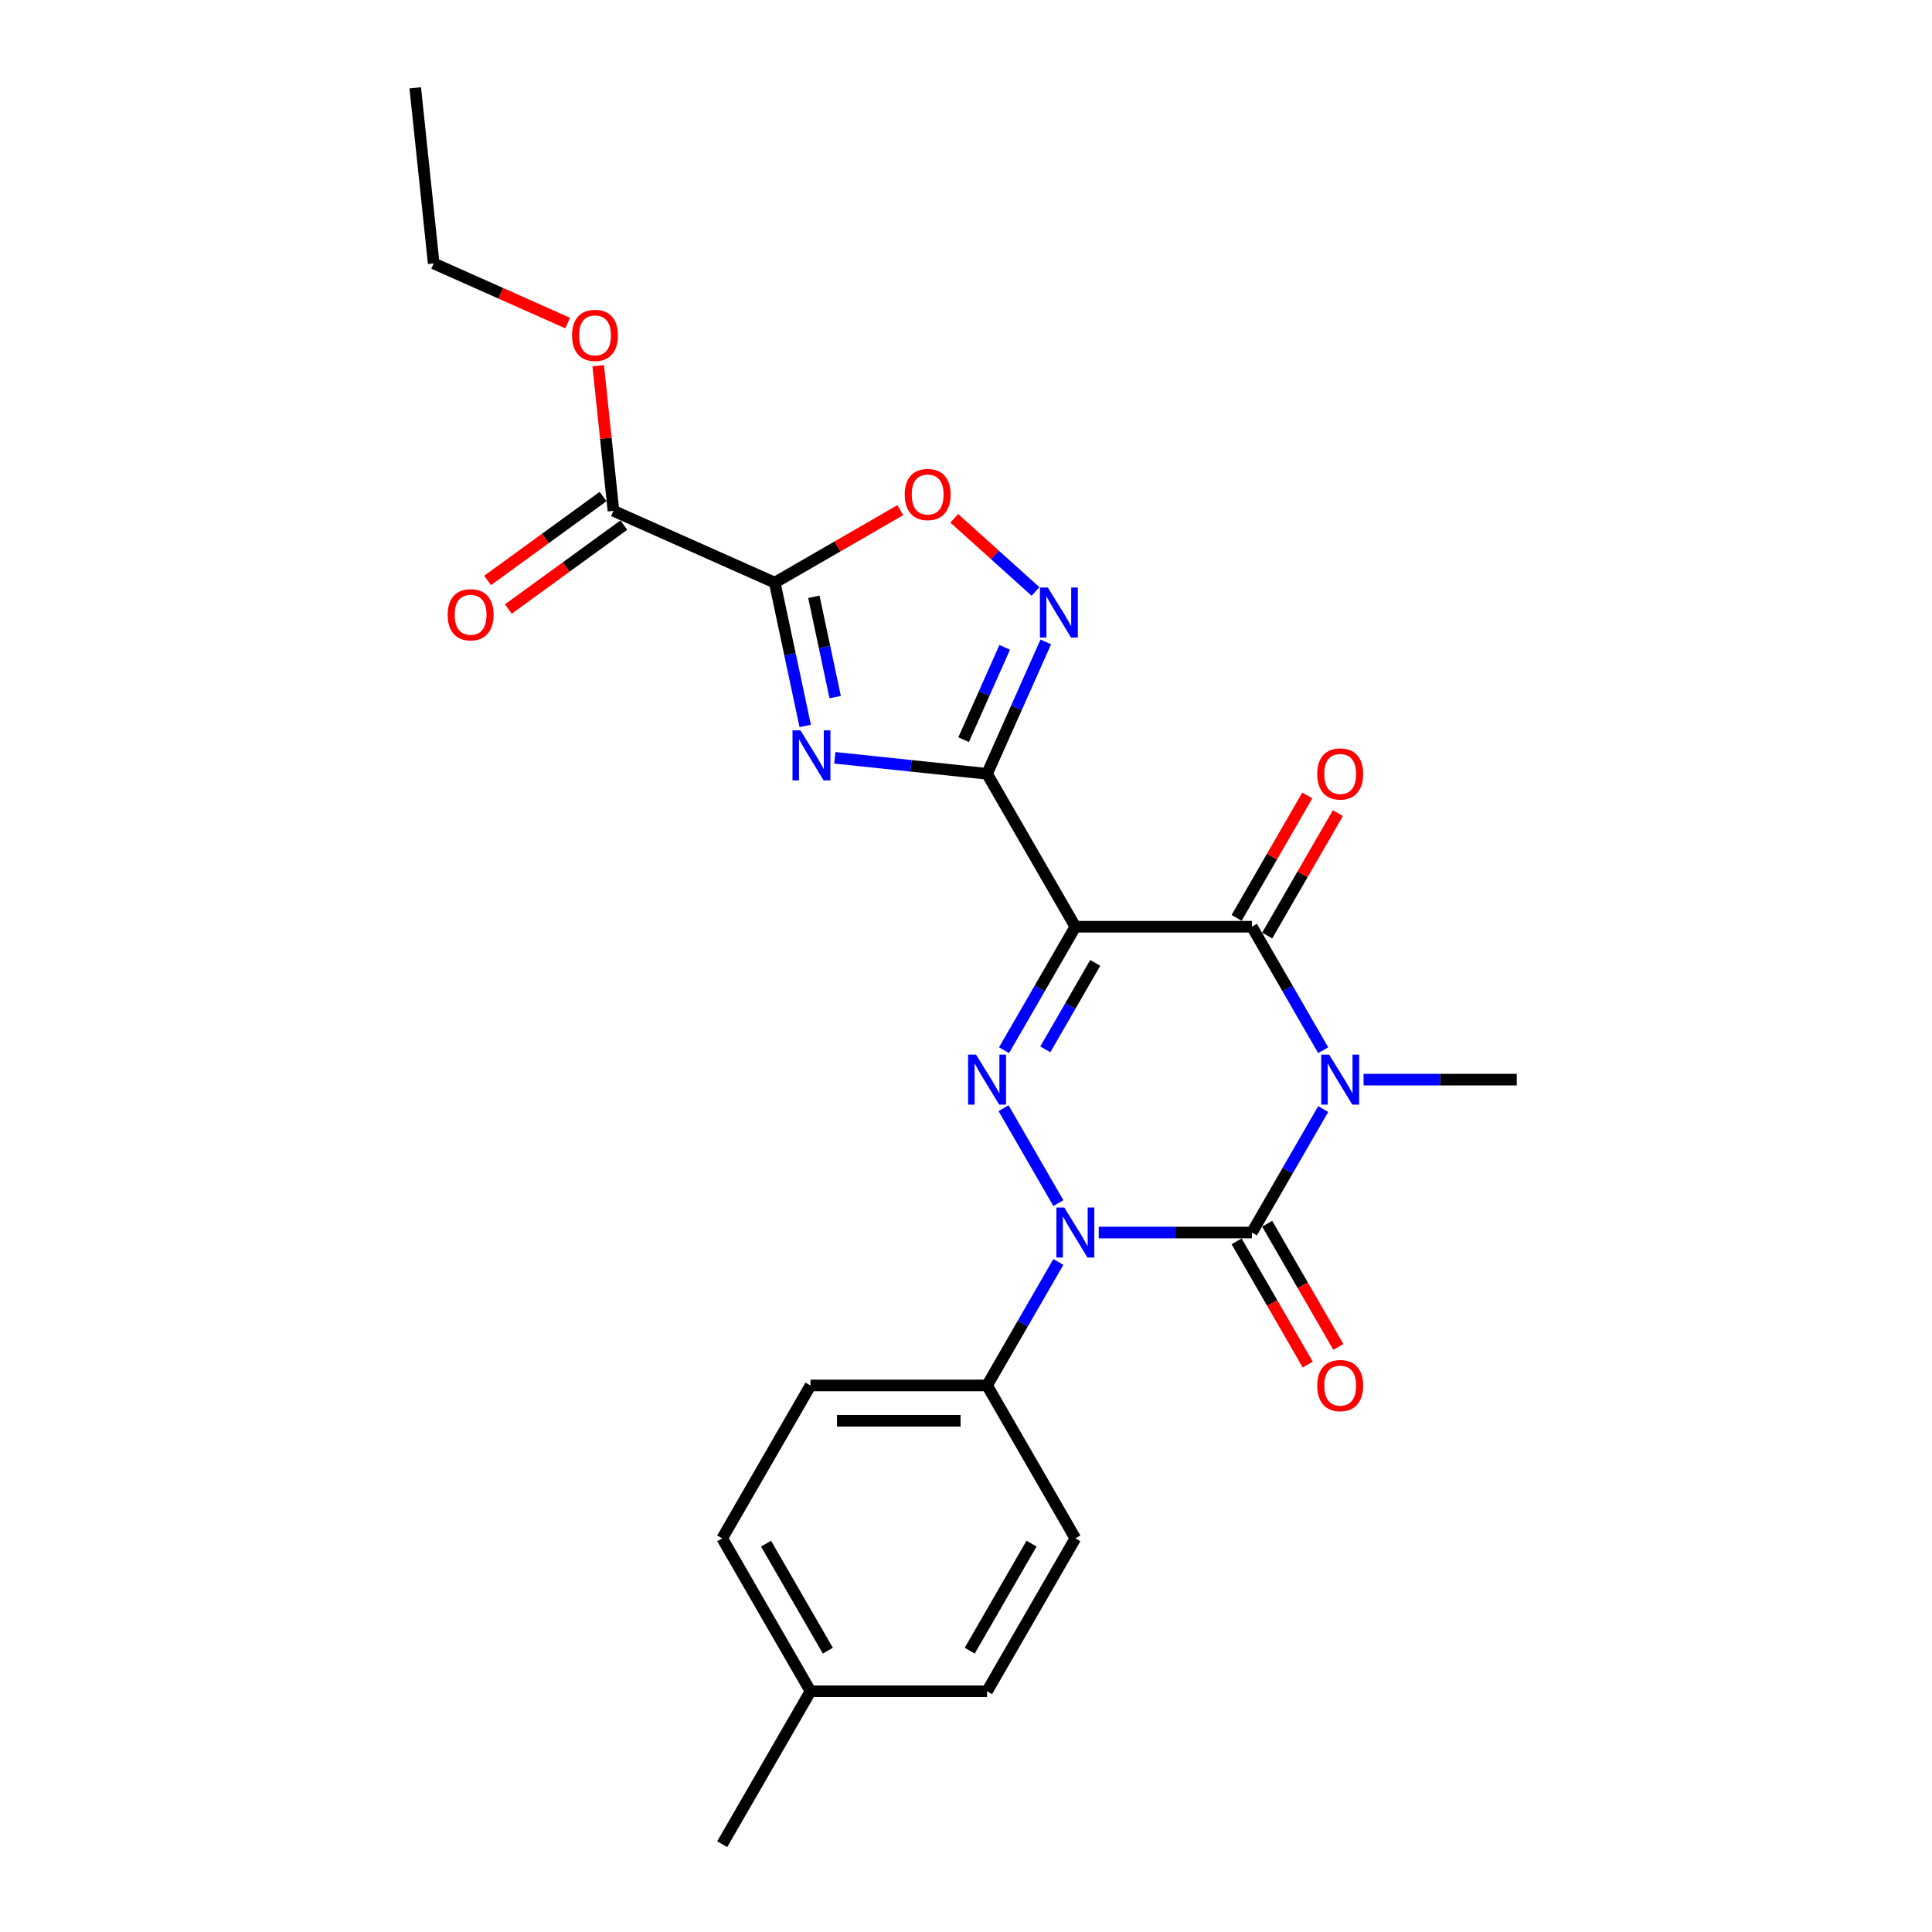 <?xml version='1.0' encoding='iso-8859-1'?>
<svg version='1.1' baseProfile='full'
              xmlns='http://www.w3.org/2000/svg'
                      xmlns:rdkit='http://www.rdkit.org/xml'
                      xmlns:xlink='http://www.w3.org/1999/xlink'
                  xml:space='preserve'
width='1000px' height='1000px' viewBox='0 0 1000 1000'>
<!-- END OF HEADER -->
<rect style='opacity:1.0;fill:#FFFFFF;stroke:none' width='1000' height='1000' x='0' y='0'> </rect>
<path class='bond-1' d='M 684.892,574.04 L 666.439,606.001' style='fill:none;fill-rule:evenodd;stroke:#0000FF;stroke-width:6px;stroke-linecap:butt;stroke-linejoin:miter;stroke-opacity:1' />
<path class='bond-1' d='M 666.439,606.001 L 647.987,637.961' style='fill:none;fill-rule:evenodd;stroke:#000000;stroke-width:6px;stroke-linecap:butt;stroke-linejoin:miter;stroke-opacity:1' />
<path class='bond-5' d='M 684.892,543.589 L 666.439,511.629' style='fill:none;fill-rule:evenodd;stroke:#0000FF;stroke-width:6px;stroke-linecap:butt;stroke-linejoin:miter;stroke-opacity:1' />
<path class='bond-5' d='M 666.439,511.629 L 647.987,479.669' style='fill:none;fill-rule:evenodd;stroke:#000000;stroke-width:6px;stroke-linecap:butt;stroke-linejoin:miter;stroke-opacity:1' />
<path class='bond-15' d='M 705.782,558.815 L 745.427,558.815' style='fill:none;fill-rule:evenodd;stroke:#0000FF;stroke-width:6px;stroke-linecap:butt;stroke-linejoin:miter;stroke-opacity:1' />
<path class='bond-15' d='M 745.427,558.815 L 785.072,558.815' style='fill:none;fill-rule:evenodd;stroke:#000000;stroke-width:6px;stroke-linecap:butt;stroke-linejoin:miter;stroke-opacity:1' />
<path class='bond-0' d='M 556.597,479.669 L 647.987,479.669' style='fill:none;fill-rule:evenodd;stroke:#000000;stroke-width:6px;stroke-linecap:butt;stroke-linejoin:miter;stroke-opacity:1' />
<path class='bond-3' d='M 556.597,479.669 L 510.902,400.523' style='fill:none;fill-rule:evenodd;stroke:#000000;stroke-width:6px;stroke-linecap:butt;stroke-linejoin:miter;stroke-opacity:1' />
<path class='bond-4' d='M 556.597,479.669 L 538.145,511.629' style='fill:none;fill-rule:evenodd;stroke:#000000;stroke-width:6px;stroke-linecap:butt;stroke-linejoin:miter;stroke-opacity:1' />
<path class='bond-4' d='M 538.145,511.629 L 519.692,543.589' style='fill:none;fill-rule:evenodd;stroke:#0000FF;stroke-width:6px;stroke-linecap:butt;stroke-linejoin:miter;stroke-opacity:1' />
<path class='bond-4' d='M 566.891,498.396 L 553.974,520.768' style='fill:none;fill-rule:evenodd;stroke:#000000;stroke-width:6px;stroke-linecap:butt;stroke-linejoin:miter;stroke-opacity:1' />
<path class='bond-4' d='M 553.974,520.768 L 541.057,543.14' style='fill:none;fill-rule:evenodd;stroke:#0000FF;stroke-width:6px;stroke-linecap:butt;stroke-linejoin:miter;stroke-opacity:1' />
<path class='bond-2' d='M 647.987,637.961 L 608.342,637.961' style='fill:none;fill-rule:evenodd;stroke:#000000;stroke-width:6px;stroke-linecap:butt;stroke-linejoin:miter;stroke-opacity:1' />
<path class='bond-2' d='M 608.342,637.961 L 568.697,637.961' style='fill:none;fill-rule:evenodd;stroke:#0000FF;stroke-width:6px;stroke-linecap:butt;stroke-linejoin:miter;stroke-opacity:1' />
<path class='bond-12' d='M 640.072,642.53 L 658.483,674.418' style='fill:none;fill-rule:evenodd;stroke:#000000;stroke-width:6px;stroke-linecap:butt;stroke-linejoin:miter;stroke-opacity:1' />
<path class='bond-12' d='M 658.483,674.418 L 676.893,706.305' style='fill:none;fill-rule:evenodd;stroke:#FF0000;stroke-width:6px;stroke-linecap:butt;stroke-linejoin:miter;stroke-opacity:1' />
<path class='bond-12' d='M 655.902,633.391 L 674.312,665.279' style='fill:none;fill-rule:evenodd;stroke:#000000;stroke-width:6px;stroke-linecap:butt;stroke-linejoin:miter;stroke-opacity:1' />
<path class='bond-12' d='M 674.312,665.279 L 692.722,697.166' style='fill:none;fill-rule:evenodd;stroke:#FF0000;stroke-width:6px;stroke-linecap:butt;stroke-linejoin:miter;stroke-opacity:1' />
<path class='bond-11' d='M 547.807,653.187 L 529.354,685.147' style='fill:none;fill-rule:evenodd;stroke:#0000FF;stroke-width:6px;stroke-linecap:butt;stroke-linejoin:miter;stroke-opacity:1' />
<path class='bond-11' d='M 529.354,685.147 L 510.902,717.107' style='fill:none;fill-rule:evenodd;stroke:#000000;stroke-width:6px;stroke-linecap:butt;stroke-linejoin:miter;stroke-opacity:1' />
<path class='bond-25' d='M 547.807,622.735 L 519.439,573.601' style='fill:none;fill-rule:evenodd;stroke:#0000FF;stroke-width:6px;stroke-linecap:butt;stroke-linejoin:miter;stroke-opacity:1' />
<path class='bond-6' d='M 510.902,400.523 L 471.507,396.382' style='fill:none;fill-rule:evenodd;stroke:#000000;stroke-width:6px;stroke-linecap:butt;stroke-linejoin:miter;stroke-opacity:1' />
<path class='bond-6' d='M 471.507,396.382 L 432.113,392.242' style='fill:none;fill-rule:evenodd;stroke:#0000FF;stroke-width:6px;stroke-linecap:butt;stroke-linejoin:miter;stroke-opacity:1' />
<path class='bond-8' d='M 510.902,400.523 L 526.098,366.391' style='fill:none;fill-rule:evenodd;stroke:#000000;stroke-width:6px;stroke-linecap:butt;stroke-linejoin:miter;stroke-opacity:1' />
<path class='bond-8' d='M 526.098,366.391 L 541.295,332.259' style='fill:none;fill-rule:evenodd;stroke:#0000FF;stroke-width:6px;stroke-linecap:butt;stroke-linejoin:miter;stroke-opacity:1' />
<path class='bond-8' d='M 498.763,382.849 L 509.401,358.957' style='fill:none;fill-rule:evenodd;stroke:#000000;stroke-width:6px;stroke-linecap:butt;stroke-linejoin:miter;stroke-opacity:1' />
<path class='bond-8' d='M 509.401,358.957 L 520.038,335.064' style='fill:none;fill-rule:evenodd;stroke:#0000FF;stroke-width:6px;stroke-linecap:butt;stroke-linejoin:miter;stroke-opacity:1' />
<path class='bond-13' d='M 655.902,484.238 L 674.196,452.552' style='fill:none;fill-rule:evenodd;stroke:#000000;stroke-width:6px;stroke-linecap:butt;stroke-linejoin:miter;stroke-opacity:1' />
<path class='bond-13' d='M 674.196,452.552 L 692.49,420.866' style='fill:none;fill-rule:evenodd;stroke:#FF0000;stroke-width:6px;stroke-linecap:butt;stroke-linejoin:miter;stroke-opacity:1' />
<path class='bond-13' d='M 640.072,475.099 L 658.366,443.413' style='fill:none;fill-rule:evenodd;stroke:#000000;stroke-width:6px;stroke-linecap:butt;stroke-linejoin:miter;stroke-opacity:1' />
<path class='bond-13' d='M 658.366,443.413 L 676.66,411.727' style='fill:none;fill-rule:evenodd;stroke:#FF0000;stroke-width:6px;stroke-linecap:butt;stroke-linejoin:miter;stroke-opacity:1' />
<path class='bond-7' d='M 416.776,375.744 L 408.894,338.66' style='fill:none;fill-rule:evenodd;stroke:#0000FF;stroke-width:6px;stroke-linecap:butt;stroke-linejoin:miter;stroke-opacity:1' />
<path class='bond-7' d='M 408.894,338.66 L 401.011,301.577' style='fill:none;fill-rule:evenodd;stroke:#000000;stroke-width:6px;stroke-linecap:butt;stroke-linejoin:miter;stroke-opacity:1' />
<path class='bond-7' d='M 432.29,360.819 L 426.772,334.86' style='fill:none;fill-rule:evenodd;stroke:#0000FF;stroke-width:6px;stroke-linecap:butt;stroke-linejoin:miter;stroke-opacity:1' />
<path class='bond-7' d='M 426.772,334.86 L 421.255,308.902' style='fill:none;fill-rule:evenodd;stroke:#000000;stroke-width:6px;stroke-linecap:butt;stroke-linejoin:miter;stroke-opacity:1' />
<path class='bond-10' d='M 401.011,301.577 L 317.523,264.405' style='fill:none;fill-rule:evenodd;stroke:#000000;stroke-width:6px;stroke-linecap:butt;stroke-linejoin:miter;stroke-opacity:1' />
<path class='bond-26' d='M 401.011,301.577 L 433.502,282.818' style='fill:none;fill-rule:evenodd;stroke:#000000;stroke-width:6px;stroke-linecap:butt;stroke-linejoin:miter;stroke-opacity:1' />
<path class='bond-26' d='M 433.502,282.818 L 465.992,264.06' style='fill:none;fill-rule:evenodd;stroke:#FF0000;stroke-width:6px;stroke-linecap:butt;stroke-linejoin:miter;stroke-opacity:1' />
<path class='bond-9' d='M 535.974,306.139 L 514.945,287.204' style='fill:none;fill-rule:evenodd;stroke:#0000FF;stroke-width:6px;stroke-linecap:butt;stroke-linejoin:miter;stroke-opacity:1' />
<path class='bond-9' d='M 514.945,287.204 L 493.916,268.27' style='fill:none;fill-rule:evenodd;stroke:#FF0000;stroke-width:6px;stroke-linecap:butt;stroke-linejoin:miter;stroke-opacity:1' />
<path class='bond-14' d='M 312.151,257.011 L 282.265,278.724' style='fill:none;fill-rule:evenodd;stroke:#000000;stroke-width:6px;stroke-linecap:butt;stroke-linejoin:miter;stroke-opacity:1' />
<path class='bond-14' d='M 282.265,278.724 L 252.38,300.437' style='fill:none;fill-rule:evenodd;stroke:#FF0000;stroke-width:6px;stroke-linecap:butt;stroke-linejoin:miter;stroke-opacity:1' />
<path class='bond-14' d='M 322.894,271.799 L 293.009,293.512' style='fill:none;fill-rule:evenodd;stroke:#000000;stroke-width:6px;stroke-linecap:butt;stroke-linejoin:miter;stroke-opacity:1' />
<path class='bond-14' d='M 293.009,293.512 L 263.124,315.225' style='fill:none;fill-rule:evenodd;stroke:#FF0000;stroke-width:6px;stroke-linecap:butt;stroke-linejoin:miter;stroke-opacity:1' />
<path class='bond-18' d='M 317.523,264.405 L 313.575,226.847' style='fill:none;fill-rule:evenodd;stroke:#000000;stroke-width:6px;stroke-linecap:butt;stroke-linejoin:miter;stroke-opacity:1' />
<path class='bond-18' d='M 313.575,226.847 L 309.628,189.29' style='fill:none;fill-rule:evenodd;stroke:#FF0000;stroke-width:6px;stroke-linecap:butt;stroke-linejoin:miter;stroke-opacity:1' />
<path class='bond-16' d='M 510.902,717.107 L 419.512,717.107' style='fill:none;fill-rule:evenodd;stroke:#000000;stroke-width:6px;stroke-linecap:butt;stroke-linejoin:miter;stroke-opacity:1' />
<path class='bond-16' d='M 497.193,735.385 L 433.22,735.385' style='fill:none;fill-rule:evenodd;stroke:#000000;stroke-width:6px;stroke-linecap:butt;stroke-linejoin:miter;stroke-opacity:1' />
<path class='bond-17' d='M 510.902,717.107 L 556.597,796.253' style='fill:none;fill-rule:evenodd;stroke:#000000;stroke-width:6px;stroke-linecap:butt;stroke-linejoin:miter;stroke-opacity:1' />
<path class='bond-19' d='M 419.512,717.107 L 373.817,796.253' style='fill:none;fill-rule:evenodd;stroke:#000000;stroke-width:6px;stroke-linecap:butt;stroke-linejoin:miter;stroke-opacity:1' />
<path class='bond-20' d='M 556.597,796.253 L 510.902,875.399' style='fill:none;fill-rule:evenodd;stroke:#000000;stroke-width:6px;stroke-linecap:butt;stroke-linejoin:miter;stroke-opacity:1' />
<path class='bond-20' d='M 533.914,798.986 L 501.927,854.388' style='fill:none;fill-rule:evenodd;stroke:#000000;stroke-width:6px;stroke-linecap:butt;stroke-linejoin:miter;stroke-opacity:1' />
<path class='bond-22' d='M 293.804,167.209 L 259.142,151.776' style='fill:none;fill-rule:evenodd;stroke:#FF0000;stroke-width:6px;stroke-linecap:butt;stroke-linejoin:miter;stroke-opacity:1' />
<path class='bond-22' d='M 259.142,151.776 L 224.481,136.344' style='fill:none;fill-rule:evenodd;stroke:#000000;stroke-width:6px;stroke-linecap:butt;stroke-linejoin:miter;stroke-opacity:1' />
<path class='bond-27' d='M 373.817,796.253 L 419.512,875.399' style='fill:none;fill-rule:evenodd;stroke:#000000;stroke-width:6px;stroke-linecap:butt;stroke-linejoin:miter;stroke-opacity:1' />
<path class='bond-27' d='M 396.5,798.986 L 428.487,854.388' style='fill:none;fill-rule:evenodd;stroke:#000000;stroke-width:6px;stroke-linecap:butt;stroke-linejoin:miter;stroke-opacity:1' />
<path class='bond-21' d='M 510.902,875.399 L 419.512,875.399' style='fill:none;fill-rule:evenodd;stroke:#000000;stroke-width:6px;stroke-linecap:butt;stroke-linejoin:miter;stroke-opacity:1' />
<path class='bond-23' d='M 419.512,875.399 L 373.817,954.545' style='fill:none;fill-rule:evenodd;stroke:#000000;stroke-width:6px;stroke-linecap:butt;stroke-linejoin:miter;stroke-opacity:1' />
<path class='bond-24' d='M 224.481,136.344 L 214.928,45.455' style='fill:none;fill-rule:evenodd;stroke:#000000;stroke-width:6px;stroke-linecap:butt;stroke-linejoin:miter;stroke-opacity:1' />
<path  class='atom-0' d='M 687.961 545.874
L 696.442 559.583
Q 697.283 560.935, 698.635 563.384
Q 699.988 565.834, 700.061 565.98
L 700.061 545.874
L 703.497 545.874
L 703.497 571.756
L 699.951 571.756
L 690.849 556.768
Q 689.789 555.013, 688.656 553.002
Q 687.559 550.992, 687.23 550.37
L 687.23 571.756
L 683.867 571.756
L 683.867 545.874
L 687.961 545.874
' fill='#0000FF'/>
<path  class='atom-3' d='M 550.876 625.02
L 559.357 638.729
Q 560.198 640.081, 561.55 642.53
Q 562.903 644.98, 562.976 645.126
L 562.976 625.02
L 566.412 625.02
L 566.412 650.902
L 562.866 650.902
L 553.764 635.914
Q 552.704 634.159, 551.571 632.149
Q 550.474 630.138, 550.145 629.517
L 550.145 650.902
L 546.782 650.902
L 546.782 625.02
L 550.876 625.02
' fill='#0000FF'/>
<path  class='atom-5' d='M 505.181 545.874
L 513.662 559.583
Q 514.503 560.935, 515.855 563.384
Q 517.208 565.834, 517.281 565.98
L 517.281 545.874
L 520.717 545.874
L 520.717 571.756
L 517.171 571.756
L 508.069 556.768
Q 507.009 555.013, 505.876 553.002
Q 504.779 550.992, 504.45 550.37
L 504.45 571.756
L 501.087 571.756
L 501.087 545.874
L 505.181 545.874
' fill='#0000FF'/>
<path  class='atom-7' d='M 414.292 378.029
L 422.773 391.737
Q 423.613 393.09, 424.966 395.539
Q 426.318 397.989, 426.392 398.135
L 426.392 378.029
L 429.828 378.029
L 429.828 403.911
L 426.282 403.911
L 417.179 388.923
Q 416.119 387.168, 414.986 385.157
Q 413.889 383.147, 413.56 382.525
L 413.56 403.911
L 410.197 403.911
L 410.197 378.029
L 414.292 378.029
' fill='#0000FF'/>
<path  class='atom-9' d='M 542.353 304.093
L 550.834 317.801
Q 551.674 319.154, 553.027 321.603
Q 554.38 324.052, 554.453 324.199
L 554.453 304.093
L 557.889 304.093
L 557.889 329.974
L 554.343 329.974
L 545.241 314.986
Q 544.18 313.232, 543.047 311.221
Q 541.951 309.211, 541.622 308.589
L 541.622 329.974
L 538.258 329.974
L 538.258 304.093
L 542.353 304.093
' fill='#0000FF'/>
<path  class='atom-10' d='M 468.277 255.955
Q 468.277 249.74, 471.348 246.268
Q 474.418 242.795, 480.158 242.795
Q 485.897 242.795, 488.968 246.268
Q 492.038 249.74, 492.038 255.955
Q 492.038 262.242, 488.931 265.825
Q 485.824 269.371, 480.158 269.371
Q 474.455 269.371, 471.348 265.825
Q 468.277 262.279, 468.277 255.955
M 480.158 266.446
Q 484.106 266.446, 486.226 263.814
Q 488.383 261.146, 488.383 255.955
Q 488.383 250.874, 486.226 248.315
Q 484.106 245.719, 480.158 245.719
Q 476.21 245.719, 474.053 248.278
Q 471.933 250.837, 471.933 255.955
Q 471.933 261.182, 474.053 263.814
Q 476.21 266.446, 480.158 266.446
' fill='#FF0000'/>
<path  class='atom-13' d='M 681.801 717.18
Q 681.801 710.966, 684.872 707.493
Q 687.943 704.02, 693.682 704.02
Q 699.421 704.02, 702.492 707.493
Q 705.563 710.966, 705.563 717.18
Q 705.563 723.468, 702.456 727.05
Q 699.348 730.596, 693.682 730.596
Q 687.979 730.596, 684.872 727.05
Q 681.801 723.504, 681.801 717.18
M 693.682 727.672
Q 697.63 727.672, 699.75 725.04
Q 701.907 722.371, 701.907 717.18
Q 701.907 712.099, 699.75 709.54
Q 697.63 706.945, 693.682 706.945
Q 689.734 706.945, 687.577 709.503
Q 685.457 712.062, 685.457 717.18
Q 685.457 722.408, 687.577 725.04
Q 689.734 727.672, 693.682 727.672
' fill='#FF0000'/>
<path  class='atom-14' d='M 681.801 400.596
Q 681.801 394.381, 684.872 390.908
Q 687.943 387.436, 693.682 387.436
Q 699.421 387.436, 702.492 390.908
Q 705.563 394.381, 705.563 400.596
Q 705.563 406.883, 702.456 410.466
Q 699.348 414.012, 693.682 414.012
Q 687.979 414.012, 684.872 410.466
Q 681.801 406.92, 681.801 400.596
M 693.682 411.087
Q 697.63 411.087, 699.75 408.455
Q 701.907 405.787, 701.907 400.596
Q 701.907 395.514, 699.75 392.956
Q 697.63 390.36, 693.682 390.36
Q 689.734 390.36, 687.577 392.919
Q 685.457 395.478, 685.457 400.596
Q 685.457 405.823, 687.577 408.455
Q 689.734 411.087, 693.682 411.087
' fill='#FF0000'/>
<path  class='atom-15' d='M 231.706 318.196
Q 231.706 311.981, 234.776 308.509
Q 237.847 305.036, 243.586 305.036
Q 249.326 305.036, 252.396 308.509
Q 255.467 311.981, 255.467 318.196
Q 255.467 324.484, 252.36 328.066
Q 249.253 331.612, 243.586 331.612
Q 237.884 331.612, 234.776 328.066
Q 231.706 324.52, 231.706 318.196
M 243.586 328.688
Q 247.534 328.688, 249.655 326.055
Q 251.812 323.387, 251.812 318.196
Q 251.812 313.115, 249.655 310.556
Q 247.534 307.96, 243.586 307.96
Q 239.638 307.96, 237.482 310.519
Q 235.361 313.078, 235.361 318.196
Q 235.361 323.423, 237.482 326.055
Q 239.638 328.688, 243.586 328.688
' fill='#FF0000'/>
<path  class='atom-19' d='M 296.089 173.589
Q 296.089 167.374, 299.16 163.901
Q 302.23 160.429, 307.97 160.429
Q 313.709 160.429, 316.78 163.901
Q 319.85 167.374, 319.85 173.589
Q 319.85 179.876, 316.743 183.459
Q 313.636 187.005, 307.97 187.005
Q 302.267 187.005, 299.16 183.459
Q 296.089 179.913, 296.089 173.589
M 307.97 184.08
Q 311.918 184.08, 314.038 181.448
Q 316.195 178.78, 316.195 173.589
Q 316.195 168.507, 314.038 165.949
Q 311.918 163.353, 307.97 163.353
Q 304.022 163.353, 301.865 165.912
Q 299.745 168.471, 299.745 173.589
Q 299.745 178.816, 301.865 181.448
Q 304.022 184.08, 307.97 184.08
' fill='#FF0000'/>
</svg>
